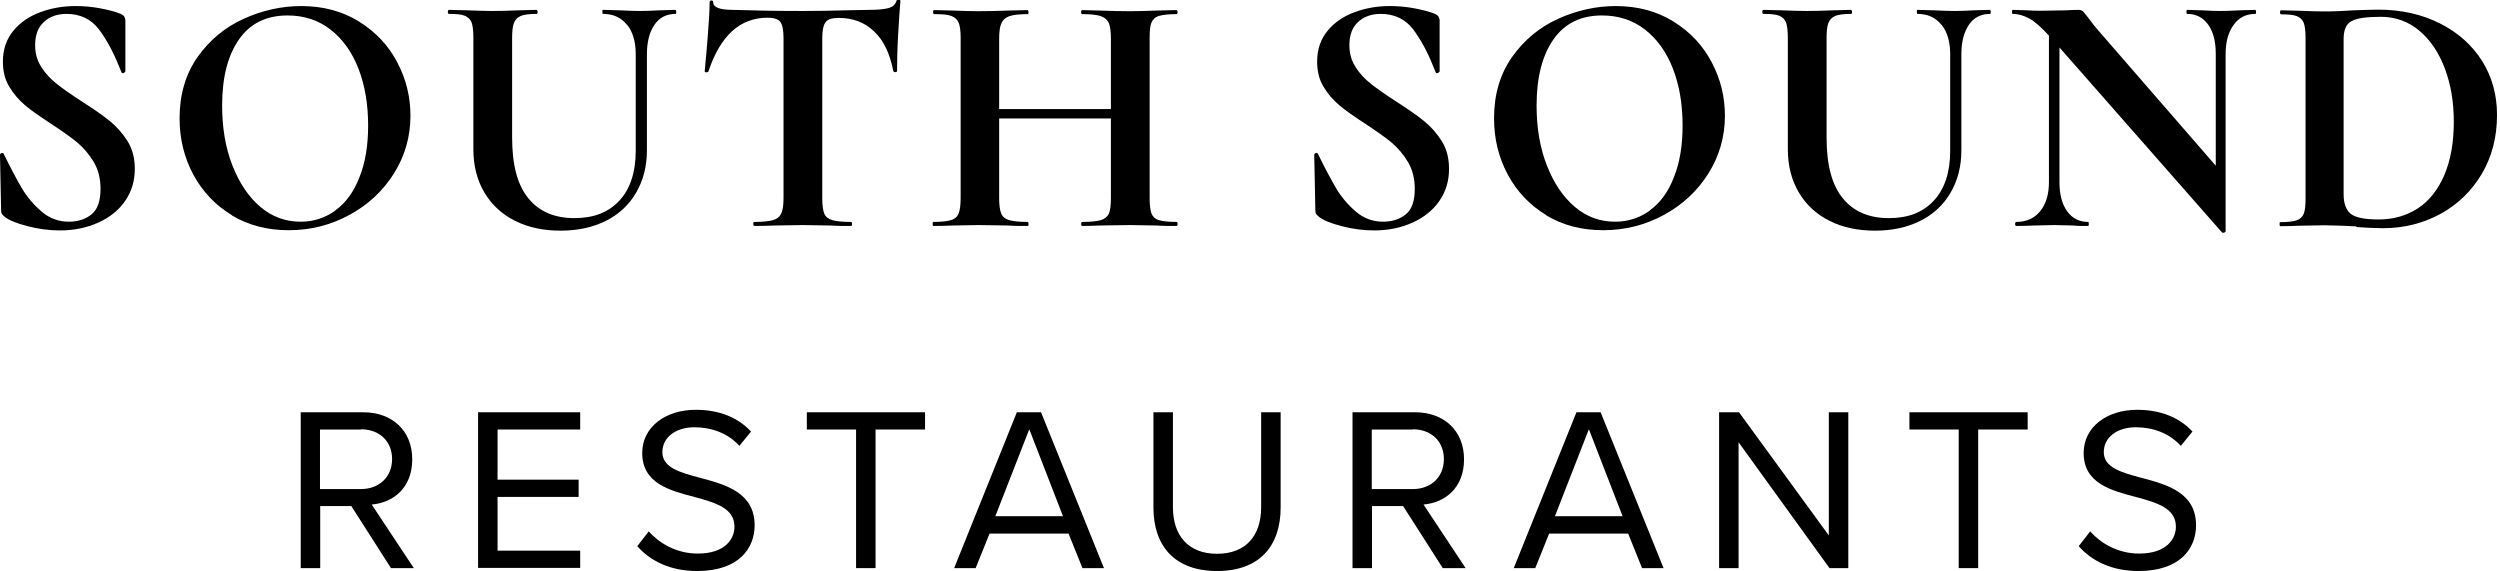 <?xml version="1.0" encoding="UTF-8" standalone="no"?>
<!DOCTYPE svg PUBLIC "-//W3C//DTD SVG 1.1//EN" "http://www.w3.org/Graphics/SVG/1.1/DTD/svg11.dtd">
<svg width="100%" height="100%" viewBox="0 0 140 32" version="1.1" xmlns="http://www.w3.org/2000/svg" xmlns:xlink="http://www.w3.org/1999/xlink" xml:space="preserve" xmlns:serif="http://www.serif.com/" style="fill-rule:evenodd;clip-rule:evenodd;stroke-linejoin:round;stroke-miterlimit:2;">
    <g transform="matrix(1,0,0,1,-1.14,-29.65)">
        <g transform="matrix(1.254,0,0,1.254,-0.29,-7.543)">
            <g>
                <path d="M2.98,32.65C3.17,32.94 3.4,33.19 3.68,33.41C3.96,33.63 4.33,33.89 4.81,34.2C5.33,34.53 5.74,34.82 6.05,35.07C6.36,35.32 6.62,35.62 6.84,35.97C7.06,36.33 7.16,36.73 7.16,37.2C7.16,37.74 7.02,38.21 6.73,38.63C6.44,39.05 6.04,39.37 5.53,39.6C5.02,39.83 4.45,39.95 3.82,39.95C3.36,39.95 2.87,39.89 2.37,39.76C1.87,39.63 1.53,39.49 1.35,39.34C1.3,39.3 1.26,39.26 1.23,39.22C1.2,39.18 1.19,39.12 1.19,39.04L1.14,36.58L1.14,36.56C1.14,36.56 1.17,36.5 1.22,36.49C1.27,36.49 1.3,36.5 1.31,36.54C1.62,37.17 1.89,37.68 2.12,38.07C2.35,38.46 2.65,38.81 3,39.11C3.35,39.41 3.76,39.56 4.21,39.56C4.62,39.56 4.96,39.45 5.23,39.23C5.5,39.01 5.63,38.63 5.63,38.09C5.63,37.64 5.53,37.24 5.33,36.9C5.13,36.56 4.88,36.27 4.6,36.03C4.31,35.79 3.91,35.51 3.41,35.18C2.92,34.86 2.53,34.59 2.26,34.36C1.99,34.13 1.75,33.86 1.56,33.54C1.36,33.22 1.27,32.84 1.27,32.41C1.27,31.86 1.43,31.4 1.74,31.03C2.05,30.65 2.46,30.38 2.95,30.2C3.44,30.02 3.96,29.93 4.51,29.93C4.87,29.93 5.24,29.96 5.61,30.03C5.98,30.1 6.28,30.18 6.51,30.27C6.6,30.31 6.66,30.35 6.69,30.4C6.72,30.45 6.74,30.51 6.74,30.58L6.74,32.85C6.74,32.85 6.71,32.9 6.66,32.92C6.61,32.94 6.58,32.92 6.57,32.9L6.45,32.61C6.19,31.96 5.89,31.41 5.55,30.96C5.2,30.51 4.72,30.28 4.11,30.28C3.7,30.28 3.36,30.4 3.1,30.64C2.84,30.88 2.71,31.22 2.71,31.68C2.71,32.05 2.8,32.38 3,32.67L2.98,32.65Z" style="fill-rule:nonzero;"/>
                <path d="M11.5,39.27C10.75,38.82 10.18,38.21 9.77,37.45C9.36,36.68 9.16,35.85 9.16,34.94C9.16,33.88 9.43,32.97 9.96,32.21C10.5,31.45 11.18,30.88 12.02,30.5C12.86,30.12 13.72,29.93 14.59,29.93C15.57,29.93 16.43,30.16 17.17,30.62C17.91,31.08 18.48,31.68 18.88,32.44C19.28,33.2 19.47,33.99 19.47,34.83C19.47,35.77 19.22,36.63 18.73,37.41C18.24,38.19 17.57,38.81 16.74,39.26C15.91,39.71 15.01,39.94 14.04,39.94C13.07,39.94 12.23,39.72 11.48,39.27L11.5,39.27ZM16.12,39.05C16.58,38.72 16.94,38.23 17.19,37.58C17.45,36.94 17.58,36.17 17.58,35.27C17.58,34.32 17.44,33.48 17.15,32.73C16.86,31.98 16.44,31.4 15.9,30.98C15.36,30.56 14.72,30.35 13.98,30.35C13.04,30.35 12.32,30.7 11.82,31.41C11.32,32.12 11.06,33.1 11.06,34.37C11.06,35.37 11.21,36.26 11.52,37.05C11.83,37.84 12.24,38.45 12.77,38.9C13.3,39.35 13.9,39.56 14.57,39.56C15.15,39.56 15.66,39.39 16.12,39.06L16.12,39.05Z" style="fill-rule:nonzero;"/>
                <path d="M29.13,30.76C28.88,30.44 28.52,30.28 28.07,30.28C28.05,30.28 28.04,30.25 28.04,30.19C28.04,30.13 28.04,30.1 28.07,30.1L28.81,30.12C29.2,30.14 29.52,30.15 29.75,30.15C29.95,30.15 30.23,30.14 30.6,30.12L31.31,30.1C31.31,30.1 31.34,30.13 31.34,30.19C31.34,30.25 31.34,30.28 31.31,30.28C30.91,30.28 30.59,30.44 30.37,30.76C30.15,31.08 30.03,31.52 30.03,32.07L30.03,36.36C30.03,37.08 29.87,37.71 29.55,38.26C29.23,38.81 28.78,39.23 28.2,39.52C27.62,39.81 26.95,39.96 26.18,39.96C25.41,39.96 24.74,39.82 24.16,39.53C23.57,39.24 23.11,38.82 22.78,38.27C22.45,37.72 22.28,37.07 22.28,36.33L22.28,31.34C22.28,31.03 22.25,30.8 22.2,30.66C22.14,30.52 22.04,30.42 21.89,30.36C21.74,30.3 21.51,30.28 21.19,30.28C21.16,30.28 21.14,30.25 21.14,30.19C21.14,30.13 21.16,30.1 21.19,30.1L22.01,30.12C22.48,30.14 22.86,30.15 23.14,30.15C23.45,30.15 23.84,30.14 24.31,30.12L25.1,30.1C25.1,30.1 25.15,30.13 25.15,30.19C25.15,30.25 25.14,30.28 25.1,30.28C24.78,30.28 24.55,30.31 24.4,30.37C24.25,30.43 24.15,30.54 24.09,30.69C24.03,30.84 24.01,31.07 24.01,31.38L24.01,35.8C24.01,37.03 24.25,37.93 24.74,38.52C25.22,39.11 25.91,39.4 26.79,39.4C27.67,39.4 28.31,39.14 28.8,38.62C29.28,38.1 29.53,37.36 29.53,36.39L29.53,32.08C29.53,31.52 29.4,31.09 29.15,30.77L29.13,30.76Z" style="fill-rule:nonzero;"/>
                <path d="M32.78,32.85C32.78,32.85 32.74,32.89 32.69,32.89C32.64,32.89 32.61,32.87 32.61,32.84C32.65,32.43 32.7,31.9 32.75,31.24C32.8,30.58 32.83,30.09 32.83,29.76C32.83,29.71 32.86,29.68 32.91,29.68C32.96,29.68 32.99,29.71 32.99,29.76C32.99,29.99 33.28,30.1 33.87,30.1C34.76,30.13 35.79,30.15 36.98,30.15C37.59,30.15 38.23,30.14 38.91,30.12L39.96,30.1C40.35,30.1 40.64,30.07 40.82,30.02C41,29.97 41.12,29.87 41.17,29.71C41.17,29.67 41.21,29.65 41.27,29.65C41.33,29.65 41.35,29.67 41.35,29.71C41.32,30.02 41.29,30.51 41.25,31.19C41.21,31.87 41.2,32.42 41.2,32.83C41.2,32.86 41.17,32.88 41.12,32.88C41.07,32.88 41.04,32.86 41.03,32.83C40.88,32.04 40.59,31.44 40.16,31.05C39.74,30.65 39.22,30.46 38.6,30.46C38.3,30.46 38.1,30.52 38.01,30.65C37.91,30.78 37.86,31.02 37.86,31.38L37.86,38.5C37.86,38.82 37.89,39.05 37.95,39.2C38.01,39.34 38.13,39.44 38.31,39.49C38.48,39.54 38.76,39.57 39.14,39.57C39.17,39.57 39.19,39.6 39.19,39.66C39.19,39.72 39.18,39.75 39.14,39.75C38.77,39.75 38.48,39.75 38.26,39.73L36.98,39.71L35.73,39.73C35.51,39.74 35.21,39.75 34.83,39.75C34.8,39.75 34.78,39.72 34.78,39.66C34.78,39.6 34.79,39.57 34.83,39.57C35.2,39.57 35.48,39.54 35.66,39.49C35.84,39.44 35.96,39.34 36.03,39.19C36.1,39.04 36.13,38.81 36.13,38.5L36.13,31.35C36.13,31 36.08,30.76 35.99,30.64C35.9,30.52 35.71,30.45 35.42,30.45C34.19,30.45 33.31,31.25 32.78,32.84L32.78,32.85Z" style="fill-rule:nonzero;"/>
                <path d="M53.73,39.66C53.73,39.72 53.71,39.75 53.68,39.75C53.32,39.75 53.03,39.75 52.81,39.73L51.62,39.71L50.23,39.73C50.04,39.74 49.79,39.75 49.47,39.75C49.44,39.75 49.42,39.72 49.42,39.66C49.42,39.6 49.44,39.57 49.47,39.57C49.85,39.57 50.13,39.54 50.3,39.49C50.47,39.44 50.59,39.34 50.66,39.2C50.72,39.06 50.75,38.82 50.75,38.5L50.75,34.95L45.76,34.95L45.76,38.5C45.76,38.81 45.79,39.04 45.85,39.19C45.91,39.34 46.03,39.44 46.21,39.49C46.39,39.54 46.66,39.57 47.04,39.57C47.06,39.57 47.07,39.6 47.07,39.66C47.07,39.72 47.07,39.75 47.04,39.75C46.68,39.75 46.39,39.75 46.17,39.73L44.83,39.71L43.67,39.73C43.46,39.74 43.18,39.75 42.82,39.75C42.8,39.75 42.79,39.72 42.79,39.66C42.79,39.6 42.79,39.57 42.82,39.57C43.18,39.57 43.44,39.54 43.61,39.49C43.78,39.44 43.89,39.34 43.95,39.19C44.01,39.04 44.04,38.81 44.04,38.5L44.04,31.35C44.04,31.04 44.01,30.81 43.95,30.67C43.89,30.53 43.78,30.43 43.62,30.37C43.46,30.31 43.21,30.29 42.86,30.29C42.83,30.29 42.81,30.26 42.81,30.2C42.81,30.14 42.83,30.11 42.86,30.11L43.69,30.13C44.16,30.15 44.54,30.16 44.83,30.16C45.22,30.16 45.67,30.15 46.19,30.13L47.04,30.11C47.04,30.11 47.07,30.14 47.07,30.2C47.07,30.26 47.07,30.29 47.04,30.29C46.67,30.29 46.4,30.32 46.22,30.38C46.05,30.44 45.92,30.55 45.86,30.7C45.79,30.85 45.76,31.08 45.76,31.39L45.76,34.53L50.75,34.53L50.75,31.39C50.75,31.08 50.72,30.85 50.66,30.7C50.6,30.55 50.48,30.45 50.3,30.38C50.12,30.32 49.85,30.29 49.47,30.29C49.44,30.29 49.42,30.26 49.42,30.2C49.42,30.14 49.44,30.11 49.47,30.11L50.23,30.13C50.74,30.15 51.21,30.16 51.62,30.16C51.9,30.16 52.29,30.15 52.81,30.13L53.68,30.11C53.68,30.11 53.73,30.14 53.73,30.2C53.73,30.26 53.71,30.29 53.68,30.29C53.33,30.29 53.07,30.32 52.9,30.37C52.73,30.42 52.62,30.53 52.56,30.67C52.5,30.81 52.48,31.04 52.48,31.35L52.48,38.5C52.48,38.81 52.51,39.04 52.56,39.19C52.62,39.34 52.73,39.44 52.89,39.49C53.06,39.54 53.32,39.57 53.68,39.57C53.71,39.57 53.73,39.6 53.73,39.66Z" style="fill-rule:nonzero;"/>
                <path d="M61.67,32.65C61.86,32.94 62.09,33.19 62.37,33.41C62.65,33.63 63.02,33.89 63.5,34.2C64.02,34.53 64.43,34.82 64.74,35.07C65.05,35.32 65.31,35.62 65.53,35.97C65.75,36.33 65.85,36.73 65.85,37.2C65.85,37.74 65.71,38.21 65.42,38.63C65.13,39.05 64.73,39.37 64.22,39.6C63.71,39.83 63.14,39.95 62.51,39.95C62.05,39.95 61.56,39.89 61.06,39.76C60.56,39.63 60.22,39.49 60.04,39.34C59.99,39.3 59.95,39.26 59.92,39.22C59.89,39.18 59.88,39.12 59.88,39.04L59.83,36.58L59.83,36.56C59.83,36.56 59.86,36.5 59.91,36.49C59.96,36.49 59.99,36.5 60,36.54C60.31,37.17 60.58,37.68 60.81,38.07C61.04,38.46 61.34,38.81 61.69,39.11C62.04,39.41 62.45,39.56 62.9,39.56C63.31,39.56 63.65,39.45 63.92,39.23C64.19,39.01 64.32,38.63 64.32,38.09C64.32,37.64 64.22,37.24 64.02,36.9C63.82,36.56 63.57,36.27 63.29,36.03C63,35.79 62.6,35.51 62.1,35.18C61.61,34.86 61.22,34.59 60.95,34.36C60.68,34.13 60.44,33.86 60.25,33.54C60.05,33.22 59.96,32.84 59.96,32.41C59.96,31.86 60.12,31.4 60.43,31.03C60.74,30.65 61.15,30.38 61.64,30.2C62.13,30.02 62.65,29.93 63.2,29.93C63.56,29.93 63.93,29.96 64.3,30.03C64.67,30.1 64.97,30.18 65.2,30.27C65.29,30.31 65.35,30.35 65.38,30.4C65.41,30.45 65.43,30.51 65.43,30.58L65.43,32.85C65.43,32.85 65.4,32.9 65.35,32.92C65.3,32.94 65.27,32.92 65.26,32.9L65.14,32.61C64.88,31.96 64.58,31.41 64.24,30.96C63.89,30.51 63.41,30.28 62.8,30.28C62.39,30.28 62.05,30.4 61.79,30.64C61.53,30.88 61.4,31.22 61.4,31.68C61.4,32.05 61.49,32.38 61.69,32.67L61.67,32.65Z" style="fill-rule:nonzero;"/>
                <path d="M70.2,39.27C69.45,38.82 68.88,38.21 68.47,37.45C68.06,36.68 67.86,35.85 67.86,34.94C67.86,33.88 68.13,32.97 68.66,32.21C69.2,31.45 69.88,30.88 70.72,30.5C71.56,30.12 72.42,29.93 73.29,29.93C74.27,29.93 75.13,30.16 75.87,30.62C76.61,31.08 77.18,31.68 77.58,32.44C77.98,33.2 78.17,33.99 78.17,34.83C78.17,35.77 77.92,36.63 77.43,37.41C76.94,38.19 76.27,38.81 75.44,39.26C74.61,39.71 73.71,39.94 72.74,39.94C71.77,39.94 70.93,39.72 70.18,39.27L70.2,39.27ZM74.82,39.05C75.28,38.72 75.64,38.23 75.89,37.58C76.15,36.94 76.28,36.17 76.28,35.27C76.28,34.32 76.14,33.48 75.85,32.73C75.56,31.98 75.14,31.4 74.6,30.98C74.06,30.56 73.42,30.35 72.68,30.35C71.74,30.35 71.02,30.7 70.52,31.41C70.02,32.12 69.76,33.1 69.76,34.37C69.76,35.37 69.91,36.26 70.22,37.05C70.53,37.84 70.94,38.45 71.47,38.9C72,39.35 72.6,39.56 73.27,39.56C73.85,39.56 74.36,39.39 74.82,39.06L74.82,39.05Z" style="fill-rule:nonzero;"/>
                <path d="M87.83,30.76C87.58,30.44 87.22,30.28 86.77,30.28C86.75,30.28 86.74,30.25 86.74,30.19C86.74,30.13 86.74,30.1 86.77,30.1L87.51,30.12C87.9,30.14 88.22,30.15 88.45,30.15C88.65,30.15 88.93,30.14 89.3,30.12L90.01,30.1C90.01,30.1 90.04,30.13 90.04,30.19C90.04,30.25 90.04,30.28 90.01,30.28C89.61,30.28 89.29,30.44 89.07,30.76C88.85,31.08 88.73,31.52 88.73,32.07L88.73,36.36C88.73,37.08 88.57,37.71 88.25,38.26C87.93,38.81 87.48,39.23 86.9,39.52C86.32,39.81 85.65,39.96 84.88,39.96C84.11,39.96 83.44,39.82 82.86,39.53C82.27,39.24 81.81,38.82 81.48,38.27C81.15,37.72 80.98,37.07 80.98,36.33L80.98,31.34C80.98,31.03 80.95,30.8 80.9,30.66C80.84,30.52 80.74,30.42 80.59,30.36C80.44,30.3 80.21,30.28 79.89,30.28C79.86,30.28 79.84,30.25 79.84,30.19C79.84,30.13 79.86,30.1 79.89,30.1L80.71,30.12C81.18,30.14 81.56,30.15 81.84,30.15C82.15,30.15 82.54,30.14 83.01,30.12L83.8,30.1C83.8,30.1 83.85,30.13 83.85,30.19C83.85,30.25 83.84,30.28 83.8,30.28C83.48,30.28 83.25,30.31 83.1,30.37C82.95,30.43 82.85,30.54 82.79,30.69C82.73,30.84 82.71,31.07 82.71,31.38L82.71,35.8C82.71,37.03 82.95,37.93 83.44,38.52C83.92,39.11 84.61,39.4 85.49,39.4C86.37,39.4 87.01,39.14 87.5,38.62C87.98,38.1 88.23,37.36 88.23,36.39L88.23,32.08C88.23,31.52 88.1,31.09 87.85,30.77L87.83,30.76Z" style="fill-rule:nonzero;"/>
                <path d="M101.89,30.19C101.89,30.25 101.88,30.28 101.86,30.28C101.45,30.28 101.12,30.44 100.89,30.77C100.65,31.09 100.53,31.53 100.53,32.08L100.53,39.99C100.53,39.99 100.51,40.04 100.46,40.05C100.41,40.06 100.38,40.05 100.36,40.03L93.11,31.78L93.11,37.79C93.11,38.34 93.22,38.77 93.45,39.09C93.68,39.41 93.99,39.57 94.39,39.57C94.41,39.57 94.42,39.6 94.42,39.66C94.42,39.72 94.41,39.75 94.39,39.75C94.1,39.75 93.88,39.75 93.73,39.73L92.9,39.71L91.94,39.73C91.77,39.74 91.51,39.75 91.18,39.75C91.15,39.75 91.13,39.72 91.13,39.66C91.13,39.6 91.15,39.57 91.18,39.57C91.63,39.57 91.99,39.41 92.25,39.09C92.51,38.77 92.64,38.34 92.64,37.79L92.64,31.25C92.3,30.88 92.01,30.62 91.77,30.49C91.53,30.36 91.28,30.28 91.02,30.28C91,30.28 90.99,30.25 90.99,30.19C90.99,30.13 91,30.1 91.02,30.1L91.67,30.12C91.8,30.13 92,30.14 92.26,30.14L93.43,30.12C93.57,30.11 93.75,30.1 93.96,30.1C94.04,30.1 94.1,30.12 94.15,30.16C94.2,30.2 94.26,30.29 94.37,30.42C94.55,30.66 94.67,30.82 94.74,30.9L100.09,37.06L100.09,32.07C100.09,31.51 99.98,31.08 99.75,30.76C99.52,30.44 99.21,30.28 98.81,30.28C98.79,30.28 98.78,30.25 98.78,30.19C98.78,30.13 98.79,30.1 98.81,30.1L99.47,30.12C99.8,30.14 100.08,30.15 100.3,30.15C100.51,30.15 100.79,30.14 101.16,30.12L101.86,30.1C101.86,30.1 101.89,30.13 101.89,30.19Z" style="fill-rule:nonzero;"/>
                <path d="M106.36,39.77C106.19,39.76 105.99,39.75 105.75,39.74C105.51,39.74 105.24,39.72 104.94,39.72L103.8,39.74C103.59,39.75 103.32,39.76 102.97,39.76C102.95,39.76 102.94,39.73 102.94,39.67C102.94,39.61 102.94,39.58 102.97,39.58C103.3,39.58 103.54,39.55 103.7,39.5C103.85,39.45 103.96,39.35 104.02,39.2C104.08,39.05 104.1,38.82 104.1,38.51L104.1,31.36C104.1,31.05 104.07,30.82 104.02,30.68C103.96,30.54 103.86,30.44 103.71,30.38C103.56,30.32 103.33,30.3 103.01,30.3C102.98,30.3 102.96,30.27 102.96,30.21C102.96,30.15 102.98,30.12 103.01,30.12L103.83,30.14C104.3,30.16 104.68,30.17 104.96,30.17C105.38,30.17 105.81,30.15 106.26,30.12C106.8,30.1 107.16,30.09 107.34,30.09C108.38,30.09 109.3,30.3 110.11,30.71C110.92,31.12 111.54,31.68 111.99,32.39C112.43,33.1 112.65,33.9 112.65,34.79C112.65,35.79 112.42,36.67 111.96,37.44C111.5,38.21 110.88,38.8 110.11,39.22C109.33,39.64 108.48,39.85 107.55,39.85C107.22,39.85 106.83,39.83 106.38,39.8L106.36,39.77ZM109.12,38.96C109.62,38.63 110.02,38.13 110.3,37.47C110.58,36.81 110.72,36.02 110.72,35.11C110.72,34.2 110.59,33.44 110.32,32.72C110.05,32 109.67,31.44 109.18,31.03C108.69,30.62 108.11,30.41 107.47,30.41C106.83,30.41 106.39,30.47 106.16,30.6C105.92,30.72 105.8,30.99 105.8,31.39L105.8,38.34C105.8,38.75 105.91,39.04 106.12,39.21C106.34,39.38 106.75,39.46 107.37,39.46C108.03,39.46 108.61,39.29 109.12,38.96Z" style="fill-rule:nonzero;"/>
            </g>
            <g>
                <path d="M18.6,55.03L16.83,52.26L15.44,52.26L15.44,55.03L14.57,55.03L14.57,48.07L17.37,48.07C18.64,48.07 19.55,48.88 19.55,50.17C19.55,51.46 18.69,52.11 17.74,52.19L19.62,55.03L18.6,55.03ZM17.26,48.84L15.43,48.84L15.43,51.5L17.26,51.5C18.08,51.5 18.65,50.95 18.65,50.16C18.65,49.37 18.09,48.83 17.26,48.83L17.26,48.84Z" style="fill-rule:nonzero;"/>
                <path d="M22.49,55.03L22.49,48.07L27.05,48.07L27.05,48.84L23.36,48.84L23.36,51.08L26.98,51.08L26.98,51.85L23.36,51.85L23.36,54.25L27.05,54.25L27.05,55.02L22.49,55.02L22.49,55.03Z" style="fill-rule:nonzero;"/>
                <path d="M30.11,53.39C30.57,53.9 31.32,54.38 32.3,54.38C33.54,54.38 33.94,53.71 33.94,53.18C33.94,52.35 33.09,52.11 32.18,51.86C31.06,51.57 29.82,51.25 29.82,49.89C29.82,48.74 30.84,47.96 32.21,47.96C33.27,47.96 34.1,48.31 34.68,48.93L34.16,49.57C33.64,49 32.91,48.74 32.15,48.74C31.32,48.74 30.72,49.19 30.72,49.85C30.72,50.55 31.52,50.76 32.41,51C33.55,51.3 34.84,51.66 34.84,53.12C34.84,54.13 34.15,55.16 32.27,55.16C31.06,55.16 30.17,54.7 29.6,54.05L30.11,53.39Z" style="fill-rule:nonzero;"/>
                <path d="M39.37,55.03L39.37,48.84L37.17,48.84L37.17,48.07L42.45,48.07L42.45,48.84L40.24,48.84L40.24,55.03L39.37,55.03Z" style="fill-rule:nonzero;"/>
                <path d="M49.48,55.03L48.86,53.49L45.33,53.49L44.71,55.03L43.75,55.03L46.55,48.07L47.63,48.07L50.44,55.03L49.48,55.03ZM47.1,48.84L45.59,52.71L48.61,52.71L47.11,48.84L47.1,48.84Z" style="fill-rule:nonzero;"/>
                <path d="M52.65,48.07L53.52,48.07L53.52,52.31C53.52,53.58 54.21,54.39 55.49,54.39C56.77,54.39 57.46,53.59 57.46,52.31L57.46,48.07L58.33,48.07L58.33,52.32C58.33,54.05 57.38,55.16 55.49,55.16C53.6,55.16 52.65,54.04 52.65,52.33L52.65,48.07Z" style="fill-rule:nonzero;"/>
                <path d="M65.57,55.03L63.8,52.26L62.41,52.26L62.41,55.03L61.54,55.03L61.54,48.07L64.34,48.07C65.61,48.07 66.52,48.88 66.52,50.17C66.52,51.46 65.66,52.11 64.71,52.19L66.59,55.03L65.57,55.03ZM64.23,48.84L62.4,48.84L62.4,51.5L64.23,51.5C65.06,51.5 65.62,50.95 65.62,50.16C65.62,49.37 65.06,48.83 64.23,48.83L64.23,48.84Z" style="fill-rule:nonzero;"/>
                <path d="M74.47,55.03L73.85,53.49L70.32,53.49L69.7,55.03L68.74,55.03L71.54,48.07L72.62,48.07L75.43,55.03L74.47,55.03ZM72.09,48.84L70.58,52.71L73.6,52.71L72.1,48.84L72.09,48.84Z" style="fill-rule:nonzero;"/>
                <path d="M82.84,55.03L78.78,49.41L78.78,55.03L77.91,55.03L77.91,48.07L78.8,48.07L82.81,53.57L82.81,48.07L83.68,48.07L83.68,55.03L82.84,55.03Z" style="fill-rule:nonzero;"/>
                <path d="M88.61,55.03L88.61,48.84L86.41,48.84L86.41,48.07L91.69,48.07L91.69,48.84L89.48,48.84L89.48,55.03L88.61,55.03Z" style="fill-rule:nonzero;"/>
                <path d="M94.48,53.39C94.94,53.9 95.69,54.38 96.67,54.38C97.91,54.38 98.31,53.71 98.31,53.18C98.31,52.35 97.46,52.11 96.55,51.86C95.43,51.57 94.19,51.25 94.19,49.89C94.19,48.74 95.21,47.96 96.58,47.96C97.64,47.96 98.47,48.31 99.05,48.93L98.53,49.57C98.01,49 97.28,48.74 96.52,48.74C95.68,48.74 95.09,49.19 95.09,49.85C95.09,50.55 95.89,50.76 96.78,51C97.92,51.3 99.21,51.66 99.21,53.12C99.21,54.13 98.52,55.16 96.64,55.16C95.43,55.16 94.54,54.7 93.97,54.05L94.48,53.39Z" style="fill-rule:nonzero;"/>
            </g>
        </g>
    </g>
</svg>
